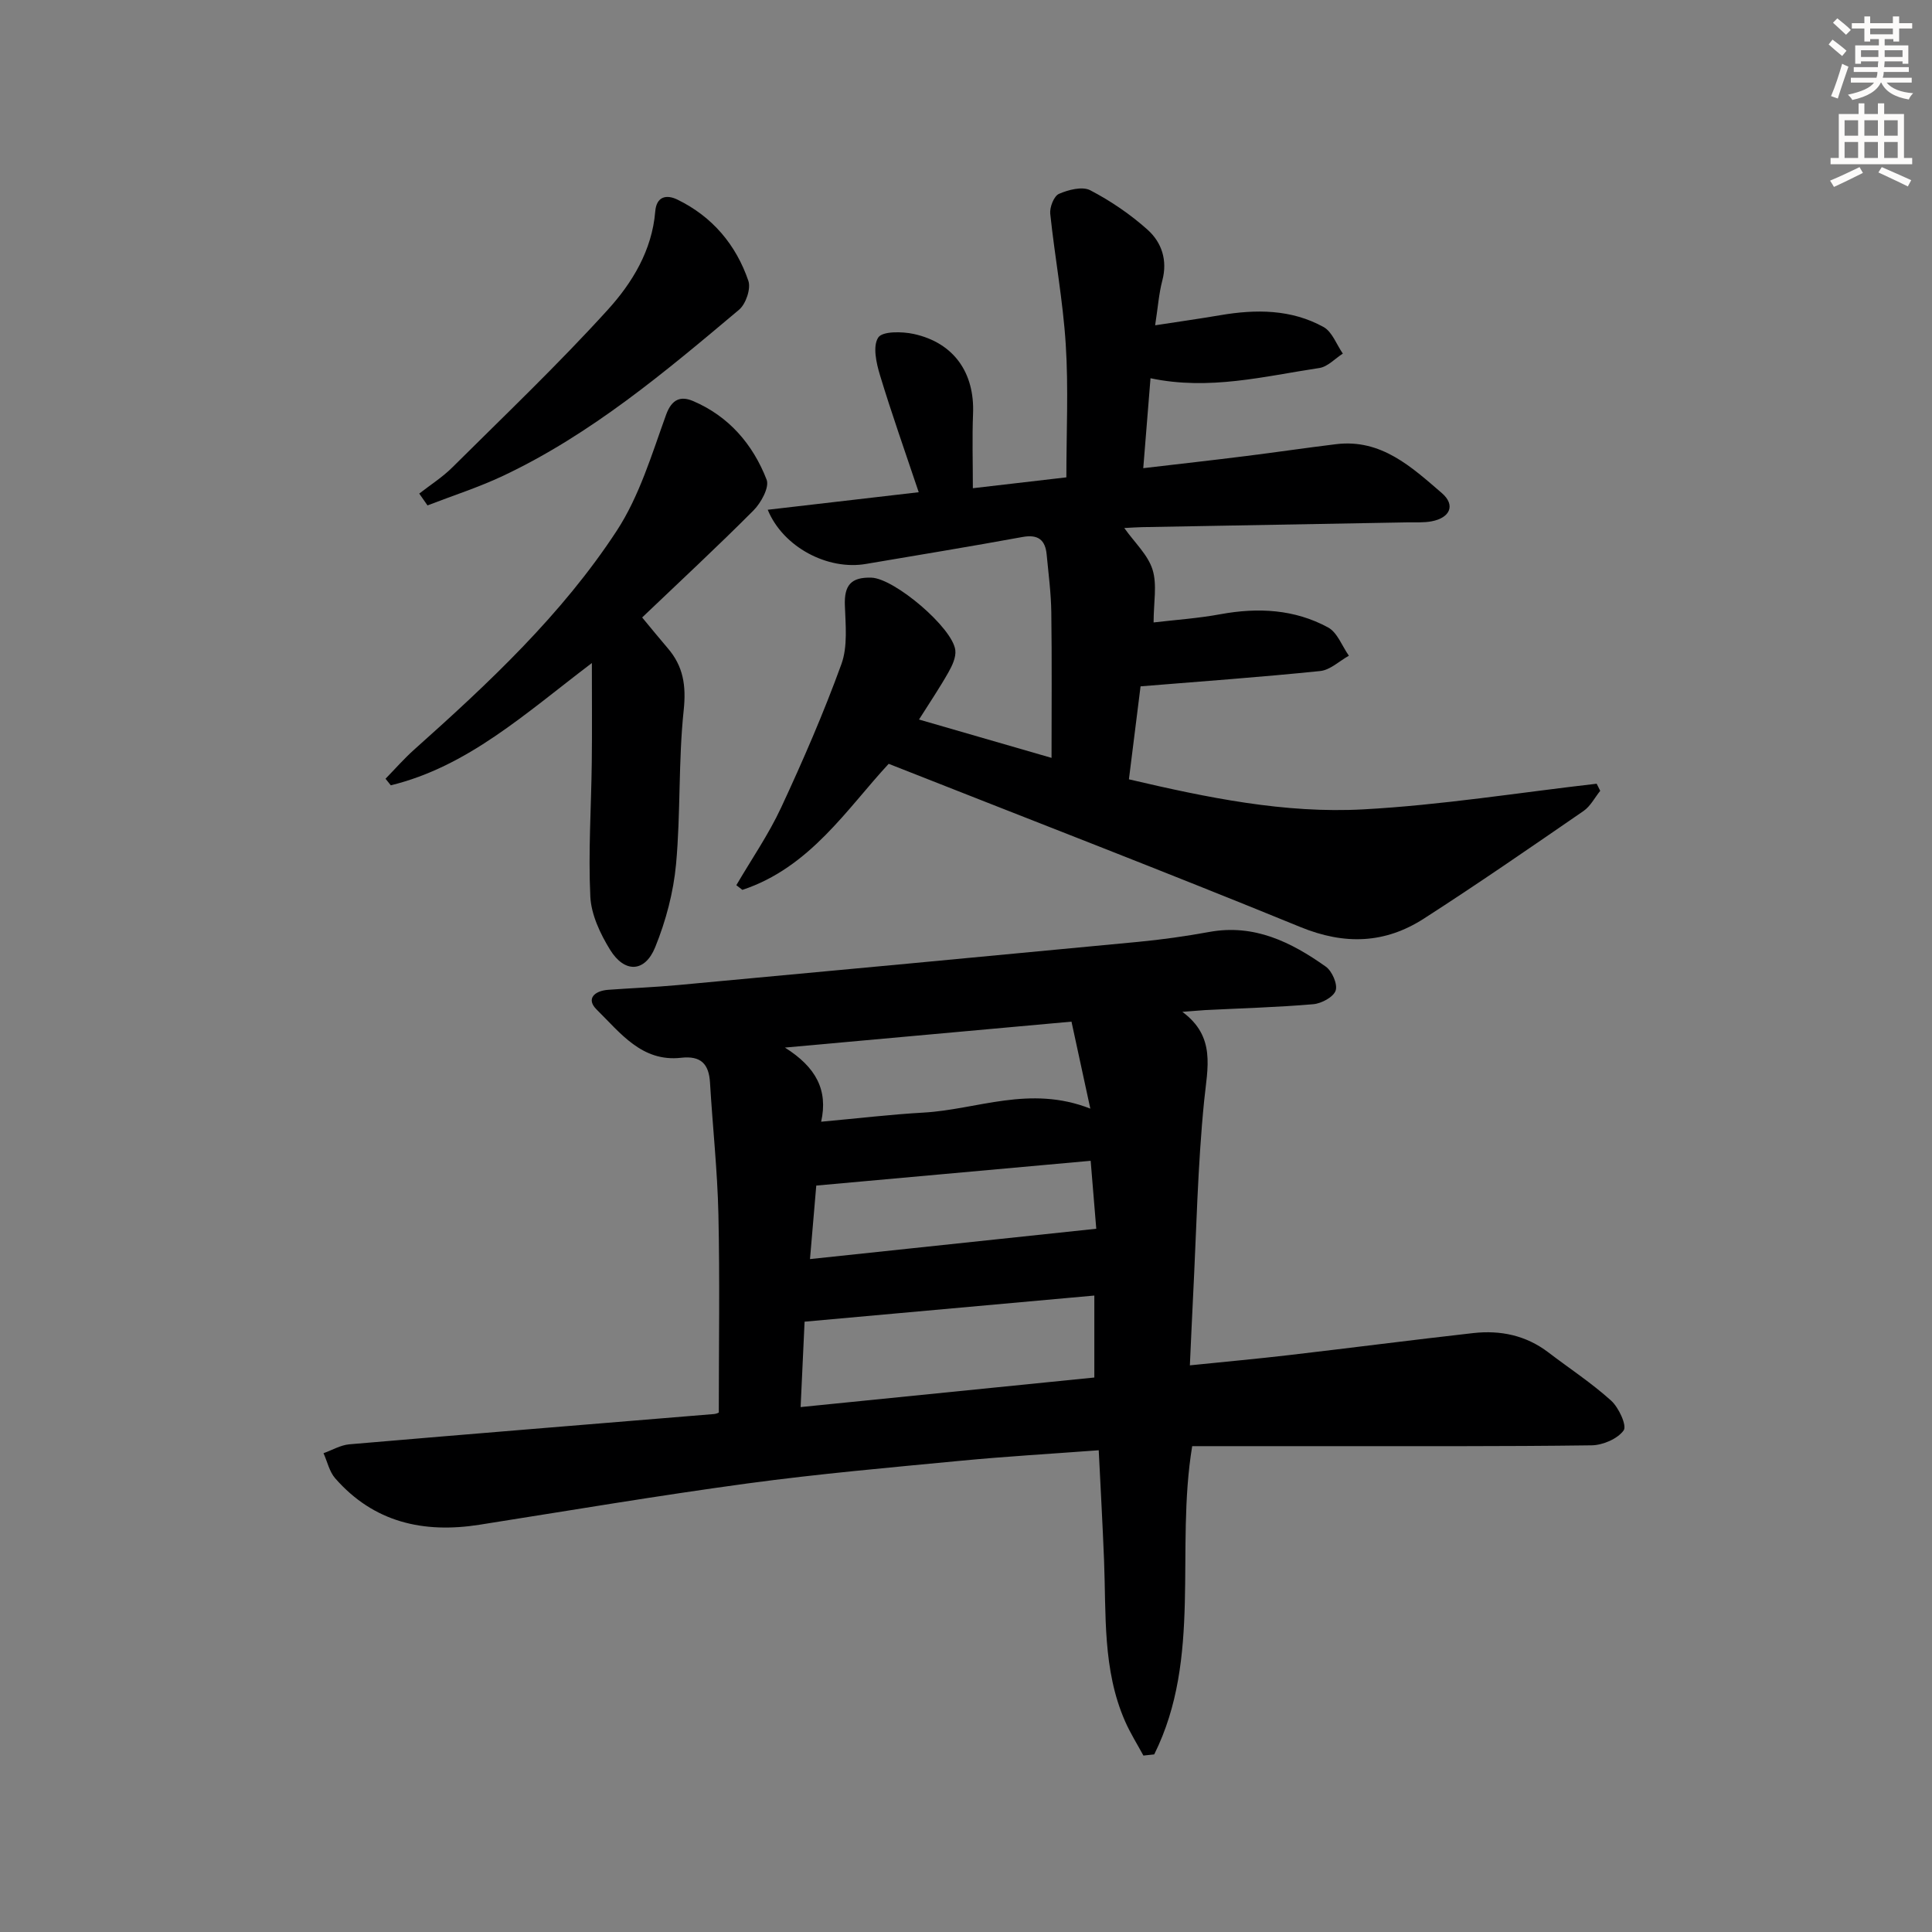 <svg enable-background="new 0 0 400 400" viewBox="0 0 400 400" xmlns="http://www.w3.org/2000/svg"><rect x="0" y="0" width="400" height="400" fill="#808080" stroke="none"/><g fill="#000001"><path d="m244.79 209.49c6.97 5.14 5.21 11.55 4.52 18.38-1.36 13.55-1.61 27.21-2.31 40.82-.23 4.44-.41 8.89-.65 13.99 7.24-.74 13.93-1.35 20.61-2.13 12.69-1.48 25.36-3.12 38.06-4.55 5.62-.63 10.91.46 15.54 3.99 4.35 3.32 8.96 6.34 13 9.99 1.59 1.43 3.31 5.18 2.6 6.17-1.27 1.76-4.32 3.06-6.65 3.09-18.66.25-37.32.16-55.99.17-8.96 0-17.93 0-26.69 0-3.55 21.53 2.1 43.8-7.86 63.82-.75.08-1.5.16-2.24.24-1.28-2.37-2.73-4.66-3.8-7.11-4.69-10.7-3.9-22.13-4.35-33.4-.3-7.43-.71-14.85-1.1-22.7-9.74.73-19.16 1.27-28.54 2.17-14.71 1.41-29.45 2.71-44.1 4.69-18.57 2.52-37.05 5.64-55.56 8.56-11.61 1.83-21.89-.48-29.89-9.62-1.2-1.38-1.62-3.44-2.41-5.19 1.78-.63 3.52-1.68 5.34-1.84 25.17-2.16 50.35-4.19 75.53-6.27.47-.04.92-.28.97-.3 0-13.81.22-27.41-.08-41-.2-9.11-1.2-18.2-1.74-27.31-.23-3.88-1.89-5.61-5.98-5.15-8.14.92-12.6-5.18-17.48-9.97-2.28-2.24-.44-3.89 2.36-4.1 4.81-.35 9.63-.54 14.43-.98 31.75-2.94 63.5-5.91 95.25-8.94 4.95-.47 9.9-1.17 14.79-2.06 9.3-1.7 16.95 2.1 24.12 7.18 1.3.92 2.49 3.64 2.04 4.96-.45 1.34-2.93 2.67-4.62 2.82-7.45.64-14.94.84-22.42 1.22-1.55.1-3.12.25-4.7.36zm-79.03 81.83c20.74-2.09 40.83-4.11 60.81-6.12 0-6.14 0-11.5 0-16.97-20.1 1.81-39.77 3.59-59.99 5.41-.26 5.57-.52 11.16-.82 17.68zm56.08-79.8c-20.07 1.82-38.83 3.52-59.33 5.37 6.44 4.06 8.96 8.78 7.5 15.35 7.68-.7 14.43-1.51 21.2-1.89 11.09-.62 21.98-5.76 34.53-.82-1.43-6.64-2.68-12.4-3.9-18.01zm-54.14 49.16c20.22-2.14 39.44-4.18 59.27-6.28-.38-4.63-.75-9.14-1.16-14.07-19.16 1.73-37.8 3.42-56.81 5.13-.41 4.8-.79 9.24-1.3 15.22z"/><path d="m158.95 105.54c10.17-1.18 20.13-2.34 31.26-3.63-2.83-8.45-5.62-16.3-8.03-24.27-.76-2.5-1.52-5.98-.35-7.76.87-1.33 4.96-1.26 7.38-.73 8.3 1.83 12.59 8.04 12.25 16.49-.2 4.96-.04 9.93-.04 15.44 7.02-.82 13.41-1.56 19.36-2.25 0-9.36.45-18.48-.13-27.54-.57-9.04-2.26-18.01-3.21-27.03-.14-1.35.76-3.66 1.8-4.12 1.95-.85 4.84-1.6 6.48-.75 4.24 2.21 8.32 4.99 11.88 8.18 2.9 2.6 4.16 6.29 3.05 10.49-.71 2.69-.91 5.52-1.49 9.29 4.78-.74 9.14-1.35 13.48-2.09 7.38-1.26 14.69-1.25 21.38 2.44 1.8.99 2.69 3.63 4 5.51-1.62 1.03-3.13 2.72-4.86 2.98-11.43 1.72-22.79 4.69-34.96 2.12-.49 6.14-.97 12.03-1.5 18.62 7.48-.88 14.33-1.64 21.17-2.5 6.26-.78 12.51-1.71 18.77-2.47 9.33-1.13 15.62 4.74 21.87 10.12 2.9 2.5 1.72 5.14-2.14 5.86-1.62.3-3.32.18-4.99.21-18.31.33-36.62.66-54.93.99-1.12.02-2.24.11-3.68.18 2.18 3.07 4.9 5.56 5.85 8.61.98 3.12.22 6.79.22 10.94 4.48-.53 9.23-.85 13.88-1.71 7.76-1.42 15.3-1.02 22.24 2.74 1.93 1.05 2.9 3.86 4.31 5.86-1.97 1.1-3.87 2.96-5.94 3.17-12.19 1.25-24.41 2.13-37.19 3.17-.72 5.76-1.54 12.29-2.41 19.25 16.27 3.81 32.28 7.11 48.55 6.22 16.15-.88 32.2-3.47 48.29-5.31.25.49.49.98.74 1.47-1.14 1.41-2.03 3.2-3.46 4.18-10.95 7.54-21.89 15.1-33.07 22.29-8.04 5.17-16.38 5.48-25.53 1.74-28.1-11.5-56.43-22.42-85.26-33.8-8.58 9.24-16.28 21.47-30.29 26.1-.42-.32-.83-.65-1.25-.97 3.12-5.34 6.67-10.48 9.27-16.06 4.53-9.74 8.82-19.62 12.48-29.7 1.34-3.69.86-8.13.72-12.22-.14-4.1 1.26-5.83 5.51-5.69 4.76.16 16.83 10.38 17.36 15.03.17 1.46-.65 3.19-1.43 4.57-1.78 3.15-3.81 6.16-6.09 9.77 9.53 2.76 18.54 5.37 27.44 7.94 0-10.34.09-20.27-.05-30.19-.06-3.98-.58-7.95-.96-11.92-.29-3.05-1.8-4.21-5.01-3.62-10.77 1.97-21.57 3.74-32.36 5.57-7.94 1.39-17.21-3.47-20.38-11.21z"/><path d="m132.95 127.84c1.9 2.28 3.56 4.34 5.28 6.34 3.25 3.76 3.86 7.78 3.32 12.87-1.12 10.56-.61 21.28-1.58 31.86-.54 5.84-2.11 11.76-4.32 17.2-2.13 5.25-6.34 5.39-9.34.53-2.03-3.3-3.91-7.27-4.09-11.02-.44-9.23.19-18.51.3-27.77.08-6.43.02-12.87.02-20.58-13.84 10.51-25.74 21.45-41.63 25.32-.36-.45-.73-.91-1.09-1.36 1.96-2.01 3.82-4.14 5.91-6.01 15.43-13.77 30.57-27.93 41.94-45.3 4.7-7.18 7.27-15.84 10.23-24.03 1.21-3.36 3.12-3.91 5.59-2.86 7.4 3.15 12.39 8.96 15.23 16.28.61 1.58-1.15 4.79-2.71 6.36-7.39 7.43-15.09 14.56-23.06 22.17z"/><path d="m86.8 102.19c2.29-1.79 4.79-3.37 6.84-5.41 10.84-10.77 21.93-21.34 32.19-32.64 5.07-5.58 9.17-12.3 9.83-20.35.25-3.12 2.3-3.58 4.6-2.46 7.22 3.52 12.12 9.33 14.68 16.81.56 1.63-.52 4.8-1.92 5.98-15.28 12.85-30.59 25.76-48.83 34.38-5.06 2.39-10.44 4.11-15.68 6.14-.58-.81-1.15-1.63-1.71-2.45z"/></g><path d="m378.6 9.2.8-1c.9.7 1.9 1.4 2.9 2.3l-.9 1.1c-1.1-.9-2-1.7-2.8-2.4zm.5 10.7c.9-2.1 1.6-4.3 2.3-6.7.4.2.8.4 1.3.6-.7 2.1-1.5 4.3-2.2 6.6zm.4-15.2.9-.9c1 .8 2 1.6 2.8 2.4l-1 1c-1-.9-1.9-1.8-2.7-2.5zm12.5-1.3h1.2v1.4h2.7v1.1h-2.7v2.7h-1.2v-.5h-1.8v1.3h4.9v3.8h-1.2v-.5h-3.7c0 .4-.1.9-.1 1.2h5.1v1h-5.2c0 .5-.1.9-.2 1.2h6v1h-5.2c1.1 1.3 2.9 2 5.5 2.2-.4.4-.7.8-.9 1.3-2.9-.5-4.8-1.6-5.7-3.5h-.1c-.8 1.7-2.7 2.9-5.9 3.6-.2-.4-.6-.8-.9-1.1 2.8-.6 4.6-1.4 5.4-2.5h-4.8v-1h5.3c.1-.3.2-.7.2-1.2h-4.9v-1h5c0-.4 0-.8.1-1.2h-3.6v.5h-1.2v-3.8h4.9v-1.3h-1.8v.5h-1.2v-2.7h-2.6v-1.1h2.6v-1.4h1.2v1.4h4.7v-1.4zm-6.7 8.4h3.6c0-.4 0-.9 0-1.4h-3.6zm1.9-4.7h4.7v-1.2h-4.7zm6.7 3.3h-3.7v1.4h3.7z" fill="#fcfbfa"/><path d="m384.7 21.4h1.3v2.2h2.8v-2.2h1.3v2.2h4.1v9.1h1.7v1.3h-16.9v-1.3h1.7v-9.1h4.1v-2.2zm.3 13.2.7 1.2c-1.8.9-3.8 1.9-6 2.9-.2-.4-.5-.8-.8-1.3 2.4-1 4.4-2 6.1-2.8zm-3.1-6.5h2.8v-3.2h-2.8zm0 4.6h2.8v-3.3h-2.8zm4.1-4.6h2.8v-3.2h-2.8zm0 4.6h2.8v-3.3h-2.8zm3.6 1.9c2.1.9 4.1 1.8 6.1 2.7l-.7 1.3c-2.2-1.1-4.2-2-6.1-2.9zm3.3-9.7h-2.8v3.2h2.8zm-2.8 7.8h2.8v-3.3h-2.8z" fill="#fcfbfa"/></svg>
